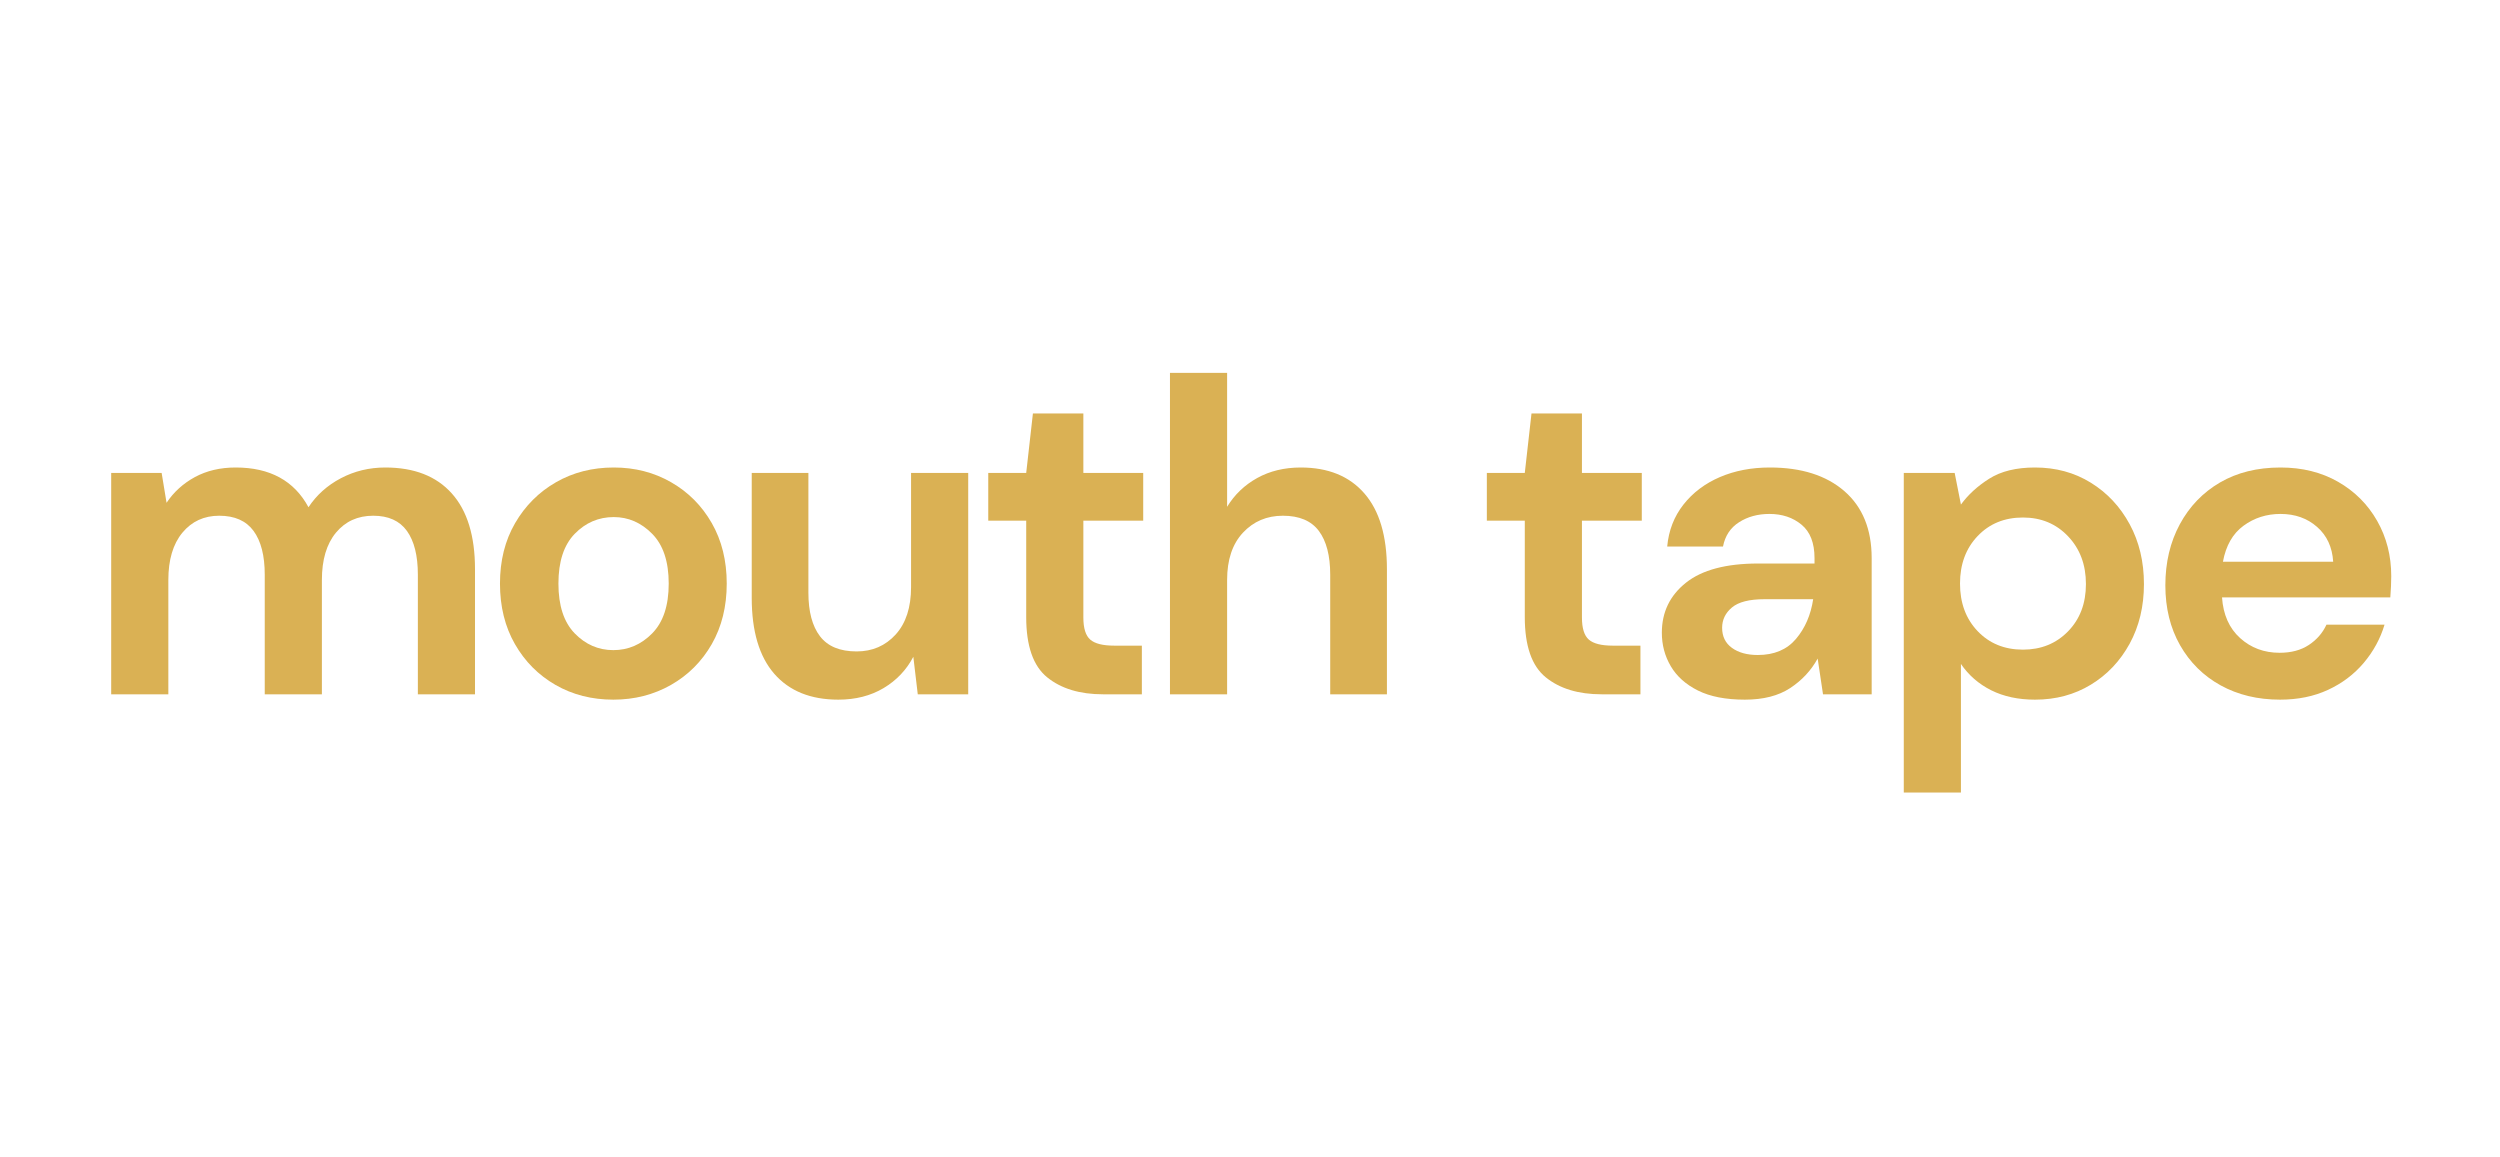 <svg version="1.0" preserveAspectRatio="xMidYMid meet" height="500" viewBox="0 0 810 375" zoomAndPan="magnify" width="1080" xmlns:xlink="http://www.w3.org/1999/xlink" xmlns="http://www.w3.org/2000/svg"><defs><g></g></defs><g fill-opacity="1" fill="#dab154"><g transform="translate(26.62, 224.954)"><g><path d="M 9.406 0 L 9.406 -71.734 L 25.75 -71.734 L 27.344 -62.047 C 29.656 -65.523 32.711 -68.301 36.516 -70.375 C 40.328 -72.445 44.738 -73.484 49.75 -73.484 C 60.844 -73.484 68.703 -69.191 73.328 -60.609 C 75.93 -64.555 79.426 -67.688 83.812 -70 C 88.207 -72.32 93.008 -73.484 98.219 -73.484 C 107.562 -73.484 114.738 -70.688 119.75 -65.094 C 124.77 -59.5 127.281 -51.301 127.281 -40.5 L 127.281 0 L 108.766 0 L 108.766 -38.766 C 108.766 -44.93 107.582 -49.656 105.219 -52.938 C 102.863 -56.219 99.227 -57.859 94.312 -57.859 C 89.289 -57.859 85.258 -56.023 82.219 -52.359 C 79.188 -48.691 77.672 -43.582 77.672 -37.031 L 77.672 0 L 59.156 0 L 59.156 -38.766 C 59.156 -44.93 57.945 -49.656 55.531 -52.938 C 53.125 -56.219 49.414 -57.859 44.406 -57.859 C 39.488 -57.859 35.508 -56.023 32.469 -52.359 C 29.438 -48.691 27.922 -43.582 27.922 -37.031 L 27.922 0 Z M 9.406 0"></path></g></g></g><g fill-opacity="1" fill="#dab154"><g transform="translate(154.899, 224.954)"><g><path d="M 43.828 1.734 C 36.879 1.734 30.633 0.145 25.094 -3.031 C 19.551 -6.219 15.164 -10.629 11.938 -16.266 C 8.707 -21.91 7.094 -28.445 7.094 -35.875 C 7.094 -43.301 8.727 -49.832 12 -55.469 C 15.281 -61.113 19.691 -65.523 25.234 -68.703 C 30.785 -71.891 37.031 -73.484 43.969 -73.484 C 50.812 -73.484 57.004 -71.891 62.547 -68.703 C 68.098 -65.523 72.488 -61.113 75.719 -55.469 C 78.945 -49.832 80.562 -43.301 80.562 -35.875 C 80.562 -28.445 78.945 -21.91 75.719 -16.266 C 72.488 -10.629 68.078 -6.219 62.484 -3.031 C 56.891 0.145 50.672 1.734 43.828 1.734 Z M 43.828 -14.312 C 48.648 -14.312 52.844 -16.117 56.406 -19.734 C 59.977 -23.359 61.766 -28.738 61.766 -35.875 C 61.766 -43.008 59.977 -48.383 56.406 -52 C 52.844 -55.613 48.695 -57.422 43.969 -57.422 C 39.051 -57.422 34.832 -55.613 31.312 -52 C 27.789 -48.383 26.031 -43.008 26.031 -35.875 C 26.031 -28.738 27.789 -23.359 31.312 -19.734 C 34.832 -16.117 39.004 -14.312 43.828 -14.312 Z M 43.828 -14.312"></path></g></g></g><g fill-opacity="1" fill="#dab154"><g transform="translate(235.309, 224.954)"><g><path d="M 36.312 1.734 C 27.344 1.734 20.422 -1.062 15.547 -6.656 C 10.68 -12.25 8.25 -20.445 8.25 -31.25 L 8.25 -71.734 L 26.609 -71.734 L 26.609 -32.984 C 26.609 -26.805 27.863 -22.078 30.375 -18.797 C 32.883 -15.523 36.836 -13.891 42.234 -13.891 C 47.348 -13.891 51.566 -15.719 54.891 -19.375 C 58.211 -23.039 59.875 -28.156 59.875 -34.719 L 59.875 -71.734 L 78.391 -71.734 L 78.391 0 L 62.047 0 L 60.609 -12.156 C 58.391 -7.906 55.18 -4.523 50.984 -2.016 C 46.785 0.484 41.895 1.734 36.312 1.734 Z M 36.312 1.734"></path></g></g></g><g fill-opacity="1" fill="#dab154"><g transform="translate(316.008, 224.954)"><g><path d="M 41.375 0 C 33.844 0 27.812 -1.832 23.281 -5.5 C 18.75 -9.164 16.484 -15.672 16.484 -25.016 L 16.484 -56.266 L 4.188 -56.266 L 4.188 -71.734 L 16.484 -71.734 L 18.656 -90.984 L 35 -90.984 L 35 -71.734 L 54.391 -71.734 L 54.391 -56.266 L 35 -56.266 L 35 -24.875 C 35 -21.406 35.742 -19.02 37.234 -17.719 C 38.734 -16.414 41.316 -15.766 44.984 -15.766 L 53.953 -15.766 L 53.953 0 Z M 41.375 0"></path></g></g></g><g fill-opacity="1" fill="#dab154"><g transform="translate(369.662, 224.954)"><g><path d="M 9.406 0 L 9.406 -104.141 L 27.922 -104.141 L 27.922 -60.75 C 30.328 -64.695 33.578 -67.805 37.672 -70.078 C 41.773 -72.348 46.477 -73.484 51.781 -73.484 C 60.656 -73.484 67.523 -70.688 72.391 -65.094 C 77.266 -59.5 79.703 -51.301 79.703 -40.5 L 79.703 0 L 61.328 0 L 61.328 -38.766 C 61.328 -44.93 60.098 -49.656 57.641 -52.938 C 55.18 -56.219 51.301 -57.859 46 -57.859 C 40.789 -57.859 36.473 -56.023 33.047 -52.359 C 29.629 -48.691 27.922 -43.582 27.922 -37.031 L 27.922 0 Z M 9.406 0"></path></g></g></g><g fill-opacity="1" fill="#dab154"><g transform="translate(450.361, 224.954)"><g></g></g></g><g fill-opacity="1" fill="#dab154"><g transform="translate(477.549, 224.954)"><g><path d="M 41.375 0 C 33.844 0 27.812 -1.832 23.281 -5.5 C 18.75 -9.164 16.484 -15.672 16.484 -25.016 L 16.484 -56.266 L 4.188 -56.266 L 4.188 -71.734 L 16.484 -71.734 L 18.656 -90.984 L 35 -90.984 L 35 -71.734 L 54.391 -71.734 L 54.391 -56.266 L 35 -56.266 L 35 -24.875 C 35 -21.406 35.742 -19.02 37.234 -17.719 C 38.734 -16.414 41.316 -15.766 44.984 -15.766 L 53.953 -15.766 L 53.953 0 Z M 41.375 0"></path></g></g></g><g fill-opacity="1" fill="#dab154"><g transform="translate(531.203, 224.954)"><g><path d="M 34.141 1.734 C 27.961 1.734 22.895 0.75 18.938 -1.219 C 14.988 -3.195 12.051 -5.828 10.125 -9.109 C 8.195 -12.391 7.234 -16.004 7.234 -19.953 C 7.234 -26.609 9.836 -32.008 15.047 -36.156 C 20.254 -40.301 28.062 -42.375 38.469 -42.375 L 56.703 -42.375 L 56.703 -44.109 C 56.703 -49.023 55.301 -52.641 52.5 -54.953 C 49.707 -57.273 46.238 -58.438 42.094 -58.438 C 38.332 -58.438 35.051 -57.539 32.25 -55.75 C 29.457 -53.969 27.723 -51.344 27.047 -47.875 L 8.969 -47.875 C 9.445 -53.082 11.203 -57.613 14.234 -61.469 C 17.273 -65.332 21.207 -68.301 26.031 -70.375 C 30.852 -72.445 36.254 -73.484 42.234 -73.484 C 52.453 -73.484 60.504 -70.926 66.391 -65.812 C 72.273 -60.695 75.219 -53.461 75.219 -44.109 L 75.219 0 L 59.453 0 L 57.719 -11.578 C 55.594 -7.711 52.625 -4.523 48.812 -2.016 C 45.008 0.484 40.117 1.734 34.141 1.734 Z M 38.328 -12.734 C 43.629 -12.734 47.75 -14.469 50.688 -17.938 C 53.633 -21.406 55.492 -25.695 56.266 -30.812 L 40.5 -30.812 C 35.582 -30.812 32.062 -29.914 29.938 -28.125 C 27.82 -26.344 26.766 -24.148 26.766 -21.547 C 26.766 -18.754 27.82 -16.586 29.938 -15.047 C 32.062 -13.504 34.859 -12.734 38.328 -12.734 Z M 38.328 -12.734"></path></g></g></g><g fill-opacity="1" fill="#dab154"><g transform="translate(607.419, 224.954)"><g><path d="M 9.406 31.828 L 9.406 -71.734 L 25.891 -71.734 L 27.922 -61.469 C 30.234 -64.656 33.289 -67.453 37.094 -69.859 C 40.906 -72.273 45.848 -73.484 51.922 -73.484 C 58.672 -73.484 64.695 -71.844 70 -68.562 C 75.312 -65.281 79.508 -60.797 82.594 -55.109 C 85.676 -49.422 87.219 -42.957 87.219 -35.719 C 87.219 -28.488 85.676 -22.051 82.594 -16.406 C 79.508 -10.77 75.312 -6.336 70 -3.109 C 64.695 0.117 58.672 1.734 51.922 1.734 C 46.523 1.734 41.801 0.723 37.75 -1.297 C 33.695 -3.328 30.422 -6.172 27.922 -9.828 L 27.922 31.828 Z M 48.016 -14.469 C 53.898 -14.469 58.77 -16.441 62.625 -20.391 C 66.488 -24.348 68.422 -29.457 68.422 -35.719 C 68.422 -41.988 66.488 -47.148 62.625 -51.203 C 58.77 -55.254 53.898 -57.281 48.016 -57.281 C 42.035 -57.281 37.141 -55.273 33.328 -51.266 C 29.523 -47.266 27.625 -42.133 27.625 -35.875 C 27.625 -29.602 29.523 -24.469 33.328 -20.469 C 37.141 -16.469 42.035 -14.469 48.016 -14.469 Z M 48.016 -14.469"></path></g></g></g><g fill-opacity="1" fill="#dab154"><g transform="translate(694.481, 224.954)"><g><path d="M 44.266 1.734 C 37.023 1.734 30.609 0.191 25.016 -2.891 C 19.43 -5.973 15.047 -10.312 11.859 -15.906 C 8.68 -21.5 7.094 -27.961 7.094 -35.297 C 7.094 -42.711 8.656 -49.312 11.781 -55.094 C 14.914 -60.883 19.254 -65.395 24.797 -68.625 C 30.348 -71.863 36.883 -73.484 44.406 -73.484 C 51.445 -73.484 57.664 -71.938 63.062 -68.844 C 68.457 -65.758 72.676 -61.539 75.719 -56.188 C 78.758 -50.844 80.281 -44.891 80.281 -38.328 C 80.281 -37.266 80.254 -36.156 80.203 -35 C 80.148 -33.844 80.078 -32.641 79.984 -31.391 L 25.453 -31.391 C 25.836 -25.797 27.789 -21.406 31.312 -18.219 C 34.832 -15.039 39.098 -13.453 44.109 -13.453 C 47.867 -13.453 51.023 -14.297 53.578 -15.984 C 56.141 -17.672 58.047 -19.863 59.297 -22.562 L 78.109 -22.562 C 76.754 -18.031 74.508 -13.906 71.375 -10.188 C 68.238 -6.477 64.379 -3.562 59.797 -1.438 C 55.223 0.676 50.047 1.734 44.266 1.734 Z M 44.406 -58.438 C 39.875 -58.438 35.867 -57.156 32.391 -54.594 C 28.922 -52.039 26.707 -48.16 25.75 -42.953 L 61.469 -42.953 C 61.176 -47.68 59.438 -51.441 56.25 -54.234 C 53.07 -57.035 49.125 -58.438 44.406 -58.438 Z M 44.406 -58.438"></path></g></g></g></svg>